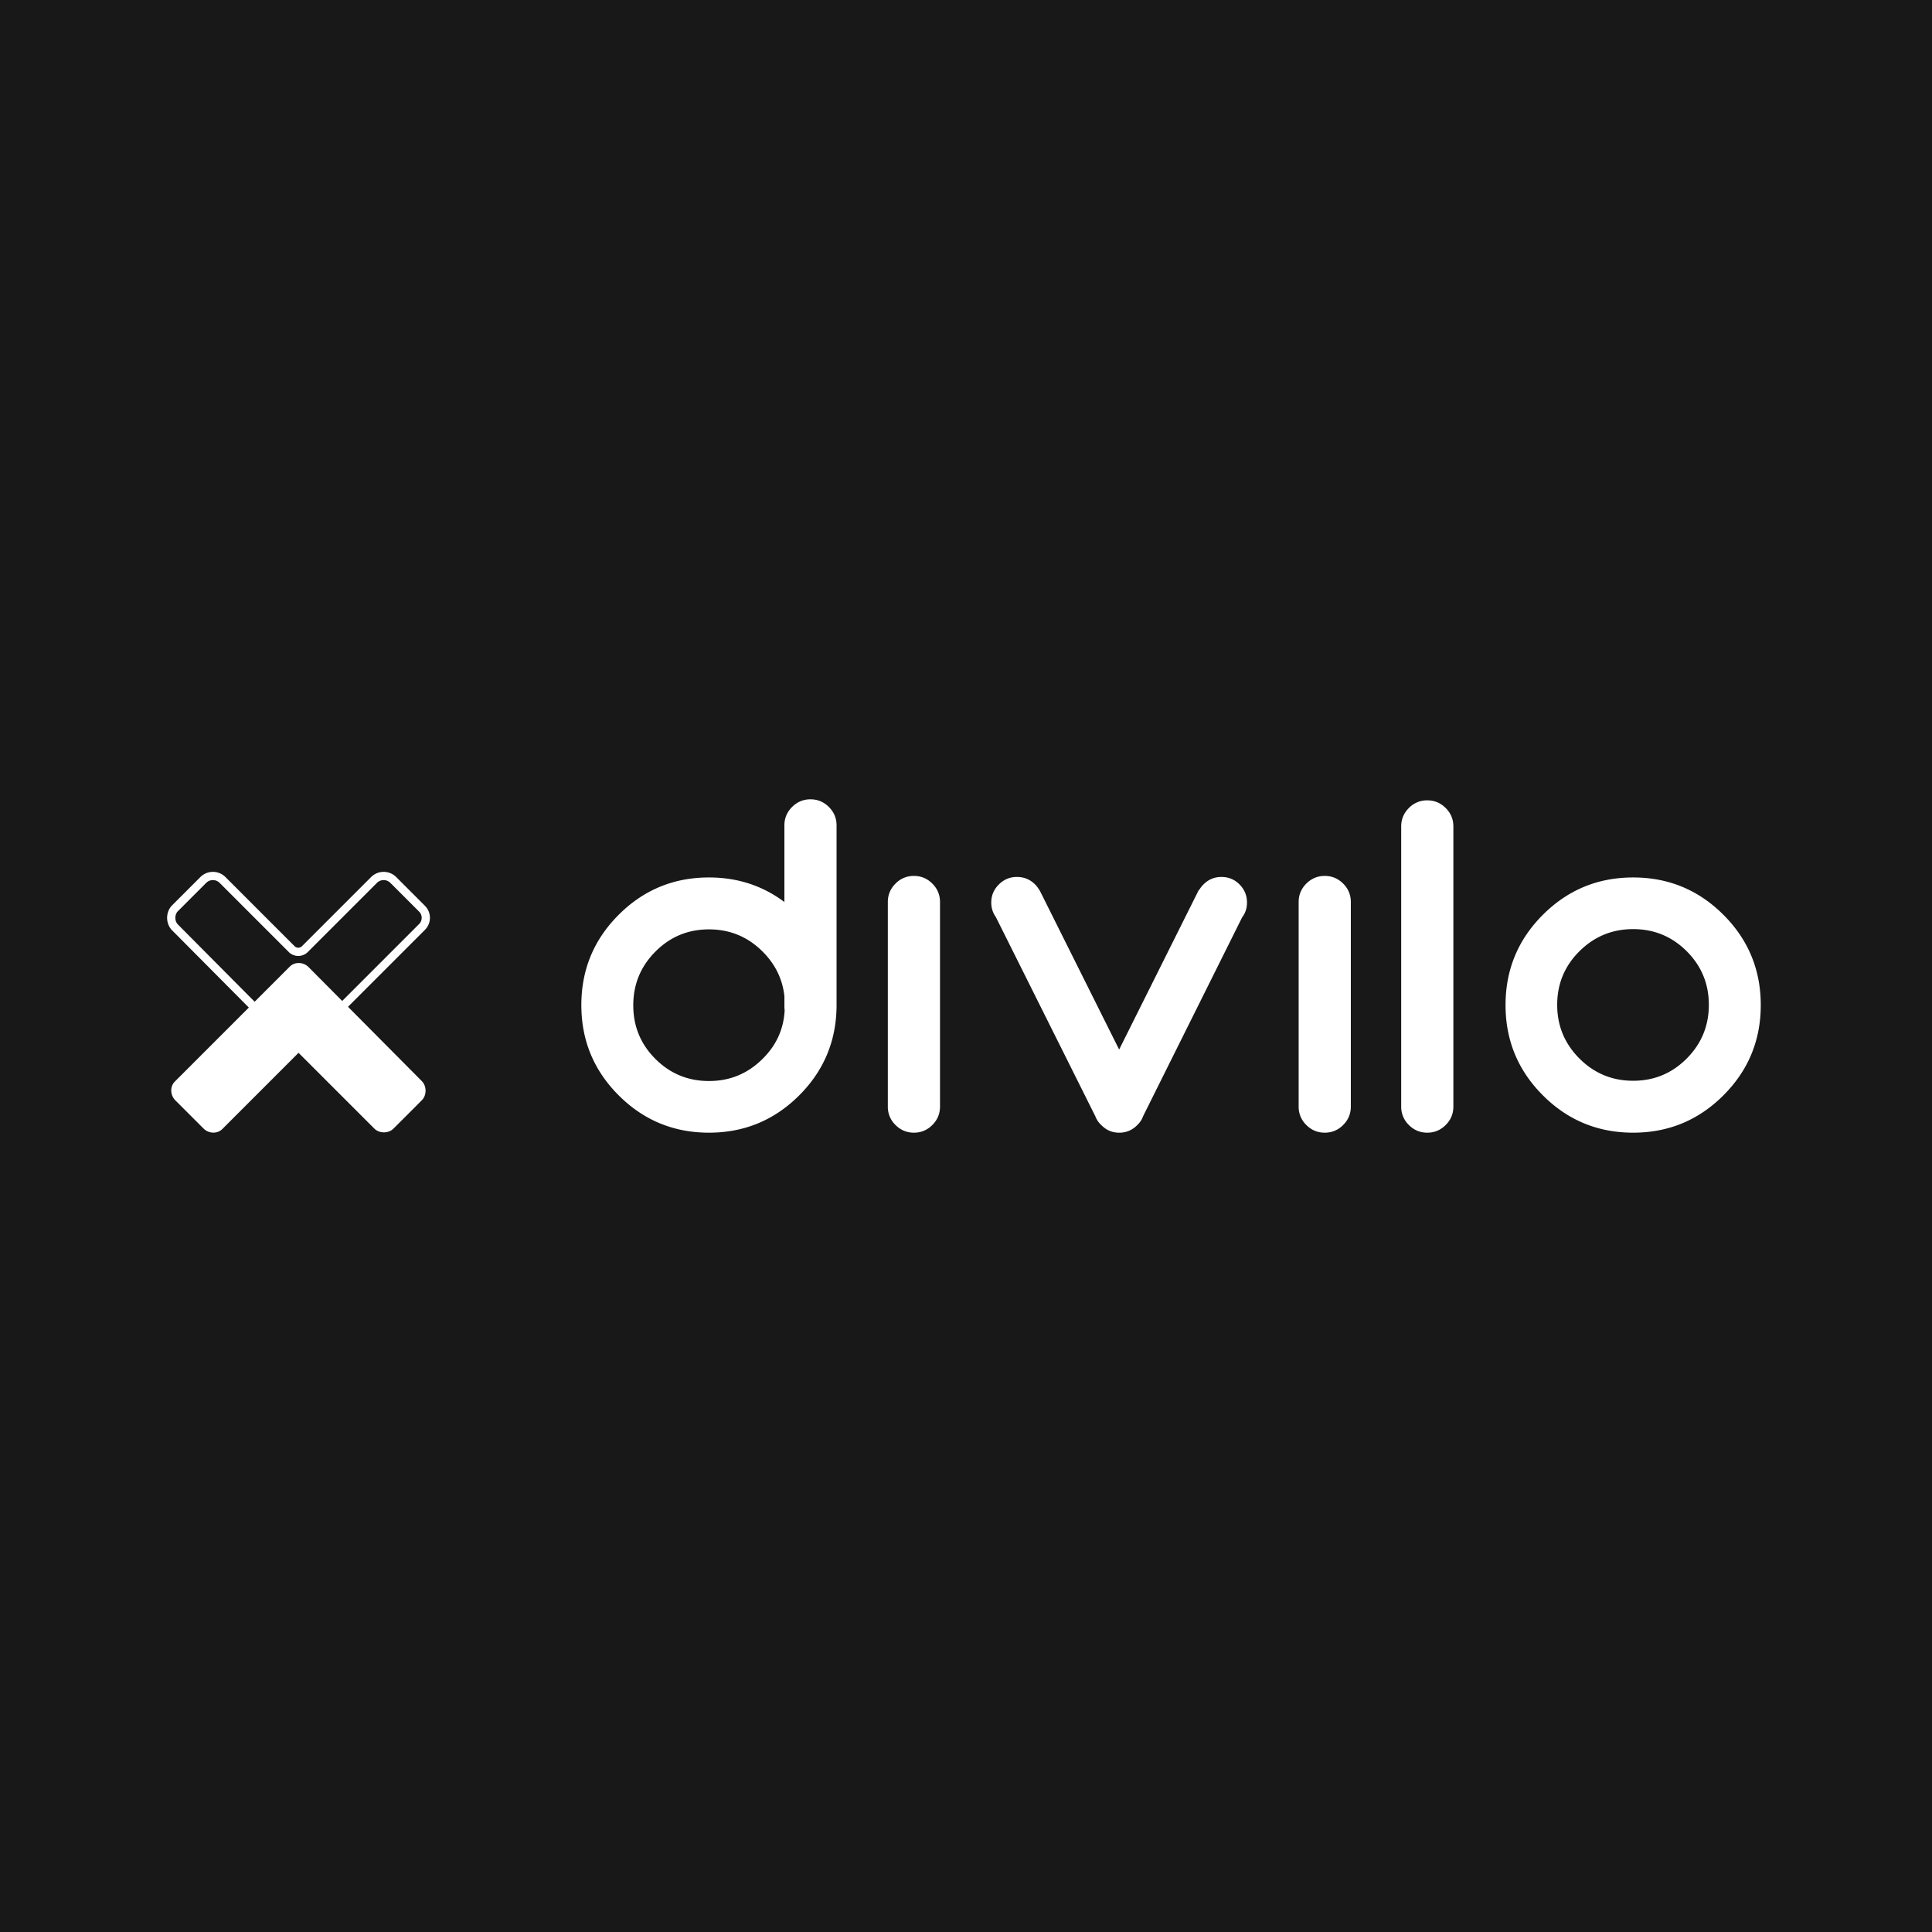 <svg xmlns="http://www.w3.org/2000/svg" viewBox="0 0 234.6 234.6"><path fill="#181818" d="M0 0h234.6v234.6H0z"/><path fill="#fff" d="M101.583 122.2c-.042 4.223-1.553 7.825-4.534 10.806-3.022 3.023-6.676 4.534-10.96 4.534-4.287 0-7.94-1.511-10.963-4.534-3.023-3.022-4.534-6.676-4.534-10.961 0-4.286 1.511-7.94 4.534-10.962 3.022-3.022 6.676-4.534 10.962-4.534 3.457 0 6.51.994 9.16 2.981v-9.302c0-.87.31-1.615.932-2.236.621-.62 1.365-.932 2.235-.932.87 0 1.615.311 2.236.932.62.621.932 1.366.932 2.236V122.2Zm-6.304.496a5.153 5.153 0 0 1-.03-.558v-1.18c-.229-2.07-1.108-3.871-2.64-5.403-1.801-1.801-3.975-2.702-6.52-2.702-2.547 0-4.717.9-6.507 2.702-1.79 1.8-2.685 3.974-2.685 6.52 0 2.547.894 4.715 2.685 6.506 1.79 1.79 3.96 2.686 6.506 2.686 2.546 0 4.72-.9 6.521-2.701 1.656-1.636 2.545-3.592 2.67-5.87Zm43.535 12.825a2.686 2.686 0 0 1-.714 1.087 2.95 2.95 0 0 1-2.205.932c-.85 0-1.573-.311-2.173-.932a2.755 2.755 0 0 1-.715-1.056l-12.08-24.19a2.957 2.957 0 0 1-.558-1.77c0-.848.305-1.578.916-2.188.61-.611 1.34-.917 2.19-.917.87 0 1.604.3 2.205.9.206.208.372.425.496.653h.032l9.687 19.407 9.688-19.407.032.031a3.29 3.29 0 0 1 .528-.683c.6-.6 1.325-.9 2.173-.9.869 0 1.605.305 2.205.916.6.61.9 1.34.9 2.189 0 .682-.196 1.283-.59 1.8l-12.017 24.128Zm22.048 2.019c-.87 0-1.615-.311-2.237-.932a3.052 3.052 0 0 1-.931-2.236v-24.841c0-.87.31-1.615.93-2.236.623-.621 1.368-.932 2.238-.932.869 0 1.614.31 2.235.932a3.05 3.05 0 0 1 .932 2.236v24.841c0 .87-.311 1.615-.932 2.236s-1.366.932-2.235.932Zm-49.885 0c-.87 0-1.616-.311-2.237-.932a3.052 3.052 0 0 1-.932-2.236v-24.841c0-.87.312-1.615.932-2.236a3.052 3.052 0 0 1 2.237-.932c.869 0 1.613.31 2.235.932.621.62.931 1.366.931 2.236v24.841c0 .87-.31 1.615-.931 2.236-.622.62-1.366.932-2.235.932Zm64.572-39.423c.622.62.932 1.366.932 2.235v34.02c0 .87-.31 1.615-.932 2.236-.621.62-1.366.932-2.235.932-.87 0-1.615-.311-2.237-.932a3.053 3.053 0 0 1-.931-2.236v-34.02c0-.869.31-1.614.93-2.235a3.051 3.051 0 0 1 2.238-.932c.869 0 1.614.31 2.235.932Zm33.724 12.966c3.022 3.022 4.534 6.676 4.534 10.962 0 4.285-1.512 7.939-4.534 10.96-3.023 3.024-6.677 4.535-10.961 4.535-4.286 0-7.94-1.511-10.963-4.534-3.022-3.022-4.533-6.676-4.533-10.961 0-4.286 1.51-7.94 4.533-10.962 3.023-3.022 6.677-4.534 10.963-4.534 4.284 0 7.938 1.512 10.96 4.534Zm-10.961 1.739c-2.547 0-4.721.896-6.523 2.686-1.8 1.79-2.701 3.959-2.701 6.506 0 2.546.902 4.72 2.7 6.52 1.803 1.802 3.977 2.702 6.524 2.702 2.545 0 4.713-.9 6.504-2.701s2.686-3.975 2.686-6.521c0-2.547-.895-4.715-2.686-6.506-1.791-1.79-3.96-2.686-6.504-2.686Z"/><path fill="none" stroke="#fff" stroke-miterlimit="10" d="M21.253 112.615c-.613-.613-.613-1.717 0-2.33l3.435-3.436a1.653 1.653 0 0 1 2.33 0l8.398 8.398a1.136 1.136 0 0 0 1.607 0l8.398-8.398a1.653 1.653 0 0 1 2.33 0l3.497 3.497c.61.61.61 1.598 0 2.208l-9.262 9.262-4.708 4.708c-.614.614-1.657.552-2.27-.061l-13.755-13.848Z"/><path fill="#fff" d="M51.218 131.276c.613.613.614 1.718 0 2.331l-3.435 3.435c-.613.614-1.717.613-2.33 0l-9.201-9.2-9.262 9.262c-.614.613-1.657.551-2.27-.062l-3.435-3.435c-.613-.613-.675-1.656-.061-2.27l9.262-9.262 4.708-4.708c.613-.613 1.656-.552 2.27.062l13.754 13.847Z"/></svg>
